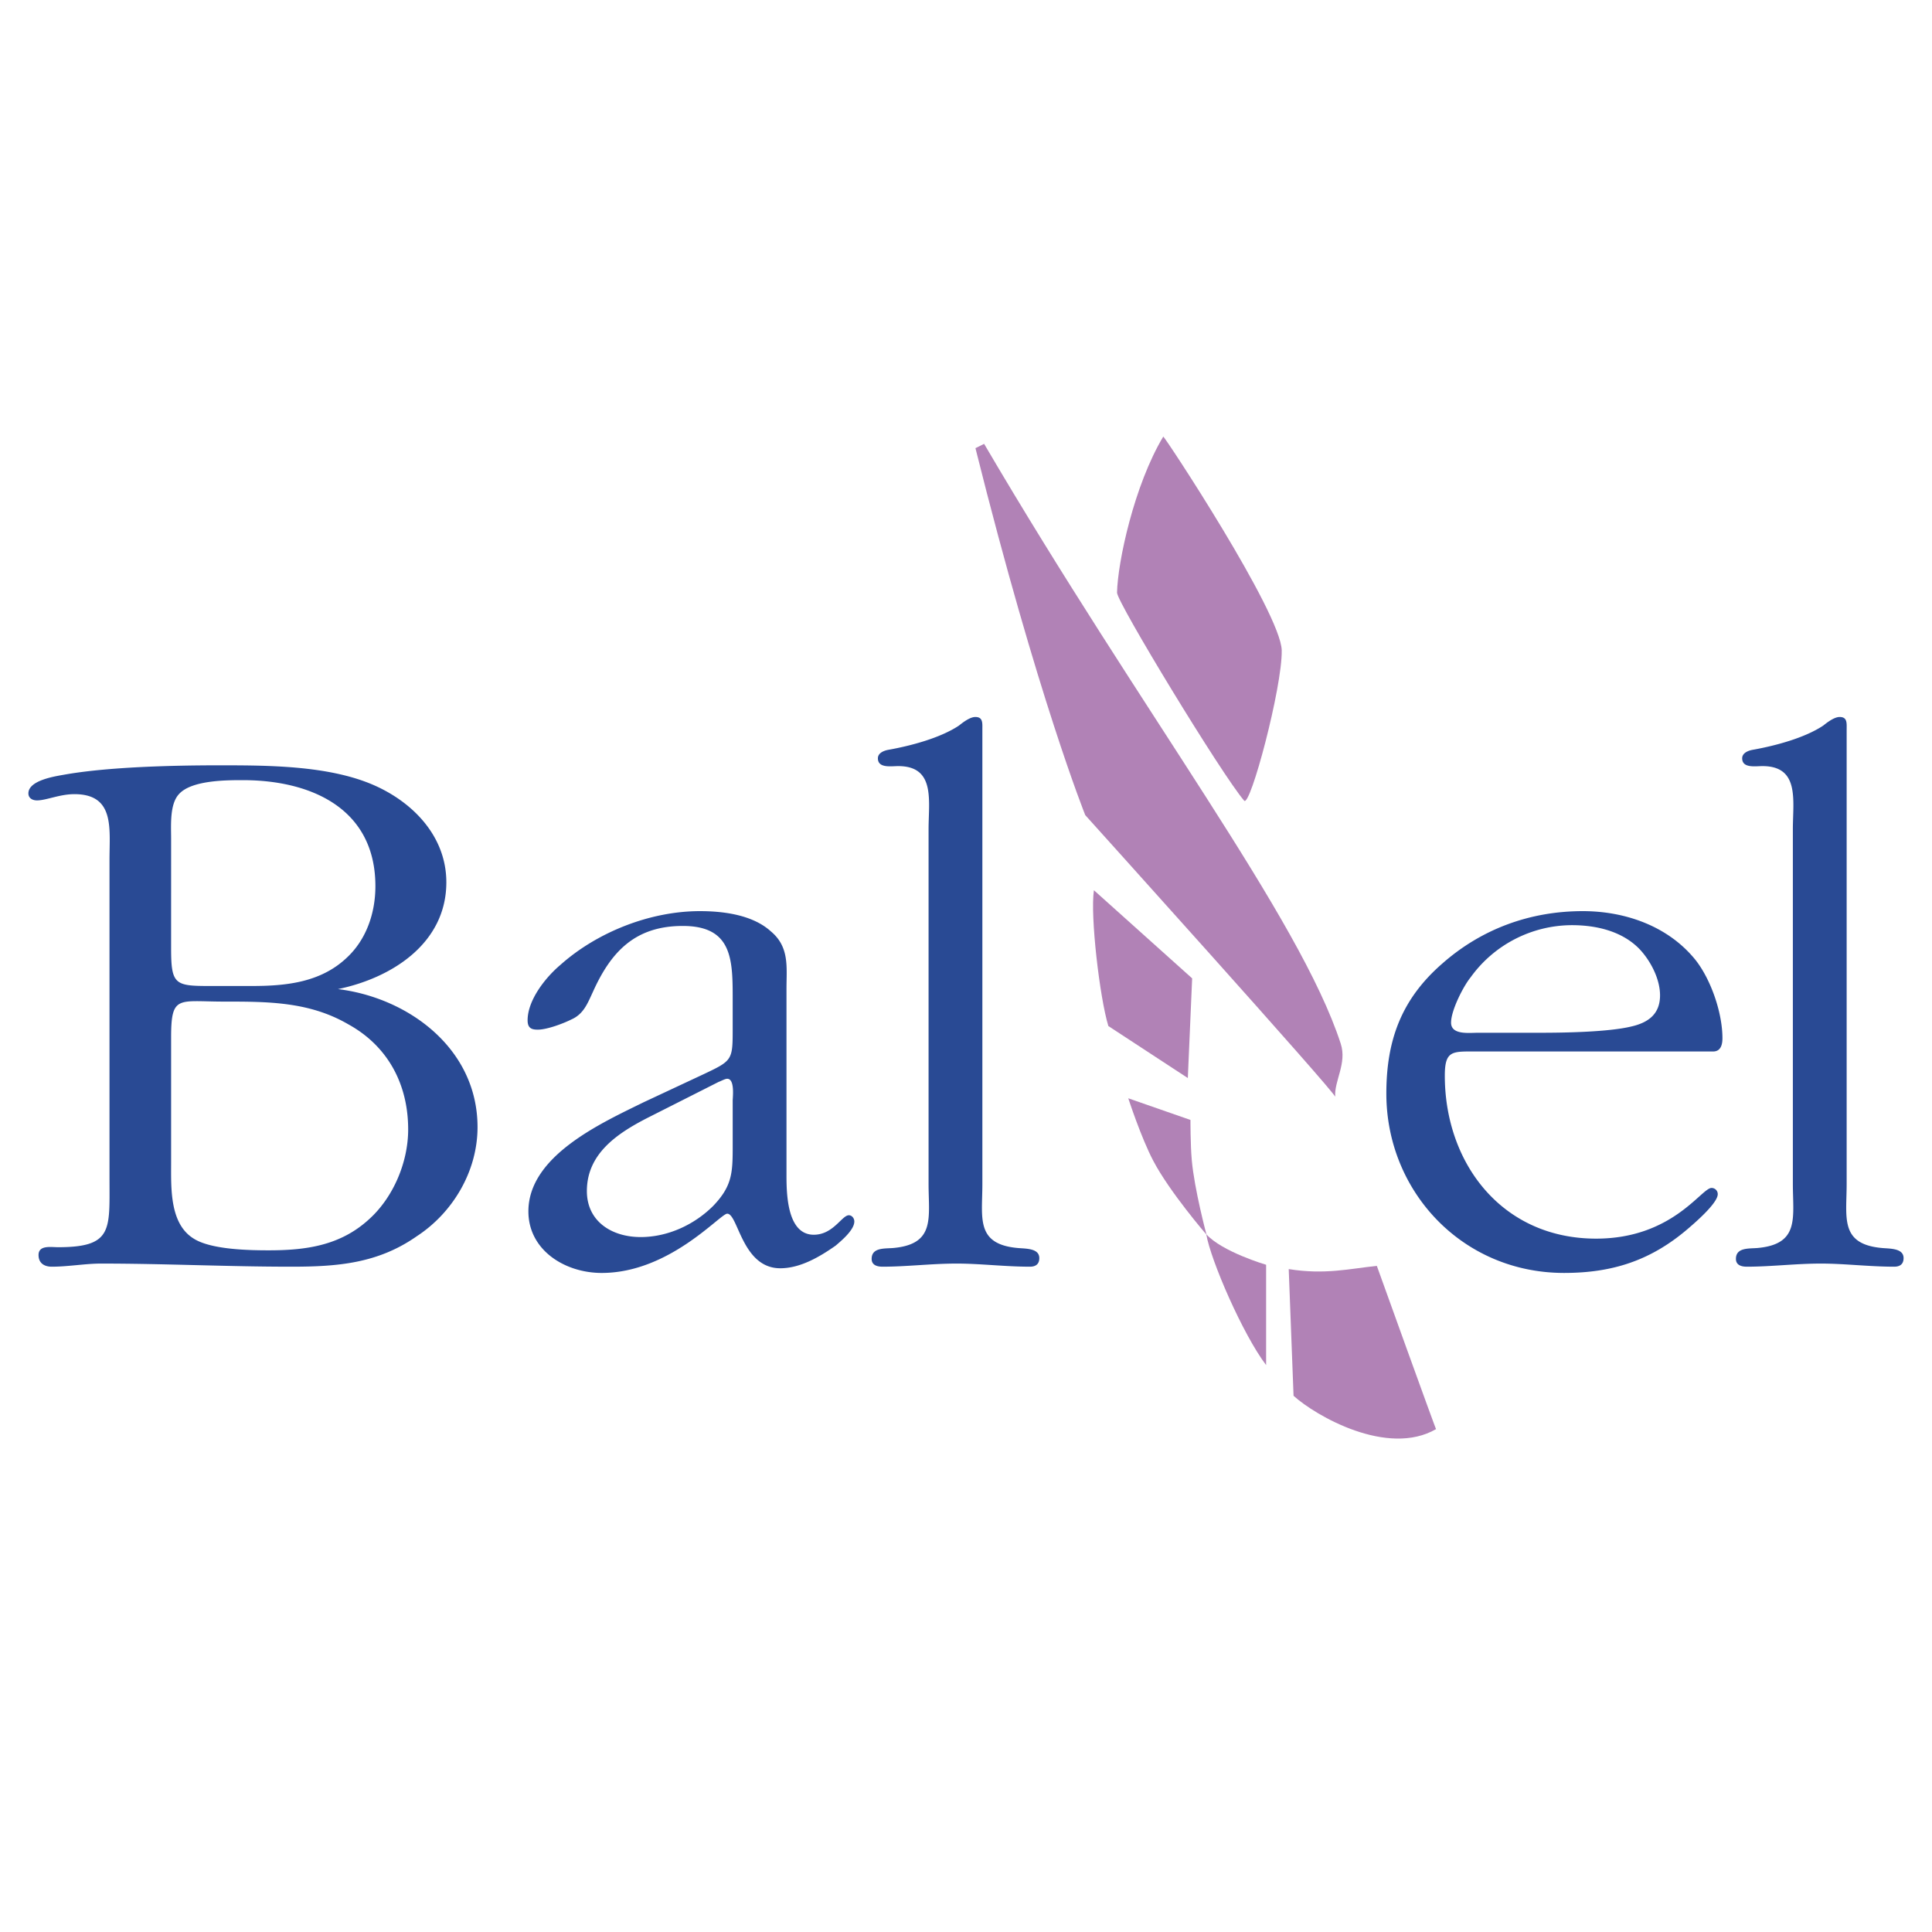 <svg xmlns="http://www.w3.org/2000/svg" width="2500" height="2500" viewBox="0 0 192.756 192.756"><g fill-rule="evenodd" clip-rule="evenodd"><path fill="#fff" d="M0 0h192.756v192.756H0V0z"/><path d="M10.926 117.744c0 4.979.311 6.69-5.135 6.69-.7 0-1.945-.233-1.945.777 0 .855.623 1.167 1.322 1.167 1.634 0 3.346-.312 4.901-.312 6.379 0 12.603.312 18.982.312 4.59 0 8.636-.312 12.525-3.034 3.579-2.333 6.068-6.457 6.068-10.891 0-7.857-6.923-12.914-13.925-13.77 5.29-1.09 10.813-4.513 10.813-10.658 0-4.59-3.345-8.013-7.312-9.725-4.513-1.944-10.581-1.944-15.404-1.944-4.512 0-11.047.155-15.403.933-.856.156-3.579.544-3.579 1.867 0 .467.389.7.856.7.934 0 2.256-.623 3.734-.623 4.045 0 3.501 3.423 3.501 6.535v31.976h.001zm6.146-34.074c0-1.322-.156-3.423.778-4.435 1.245-1.4 4.746-1.4 6.379-1.4 6.768 0 13.225 2.801 13.225 10.58 0 2.723-.933 5.368-2.878 7.157-2.645 2.489-6.146 2.801-9.491 2.801h-4.201c-3.423 0-3.812-.155-3.812-3.734V83.67zm0 19.837c0-4.278.7-3.578 5.29-3.578 4.356 0 8.479 0 12.37 2.256 3.968 2.179 5.991 5.99 5.991 10.503 0 3.267-1.479 6.768-3.89 8.946-2.878 2.645-6.302 3.111-10.036 3.111-2.023 0-5.757-.078-7.469-1.167-2.412-1.478-2.256-5.056-2.256-7.546v-12.525zM64.232 109.965c-4.278 2.101-11.514 5.367-11.514 10.891 0 3.89 3.657 6.146 7.313 6.146 6.768 0 11.825-5.912 12.525-5.912 1.089 0 1.478 5.445 5.29 5.445 2.022 0 3.968-1.166 5.523-2.256.545-.467 1.867-1.556 1.867-2.411 0-.312-.233-.622-.544-.622-.7 0-1.556 1.944-3.501 1.944-2.801 0-2.723-4.513-2.723-6.224v-18.36c0-2.101.312-4.123-1.556-5.679-1.79-1.633-4.668-2.023-7.08-2.023-4.979 0-10.269 2.101-13.926 5.368-1.478 1.245-3.267 3.501-3.267 5.523 0 .778.389.934 1.011.934.934 0 2.567-.622 3.345-1.012 1.245-.544 1.634-1.633 2.179-2.8 1.789-3.968 4.201-6.535 8.946-6.535 4.823 0 4.979 3.189 4.979 7.002v3.423c0 2.956-.078 3.033-2.878 4.356l-5.989 2.802zm7.469-2.024c.233-.077.623-.311.856-.311.778 0 .544 1.866.544 2.178v4.668c0 2.567-.078 3.89-1.945 5.835-1.867 1.866-4.513 3.111-7.235 3.111-2.878 0-5.368-1.556-5.368-4.59 0-3.734 3.034-5.757 6.068-7.312l7.08-3.579zM98.01 72.778c0-.622.078-1.244-.699-1.244-.545 0-1.245.544-1.634.855-1.867 1.245-4.823 2.022-7.002 2.412-.466.078-1.088.311-1.088.856 0 1.011 1.322.777 2.022.777 3.734 0 3.034 3.423 3.034 6.302v35.396c0 3.345.7 5.99-3.501 6.379-.856.078-2.178-.077-2.178 1.09 0 .622.544.777 1.089.777 2.412 0 4.901-.312 7.391-.312 2.334 0 4.823.312 7.313.312.545 0 .934-.233.934-.855 0-1.012-1.4-.934-2.178-1.012-4.201-.389-3.502-3.034-3.502-6.379V72.778h-.001zM170.914 104.907c.777 0 .934-.699.934-1.322 0-2.566-1.168-5.912-2.725-7.857-2.723-3.345-7-4.824-11.201-4.824-5.291 0-10.113 1.79-14.004 5.213-4.123 3.578-5.602 7.701-5.602 12.991 0 9.725 7.547 17.893 17.738 17.893 4.822 0 8.635-1.244 12.291-4.356.545-.467 3.035-2.566 3.035-3.5a.613.613 0 0 0-.623-.622c-1.012 0-3.891 5.056-11.514 5.056-9.414 0-15.094-7.546-15.094-16.259 0-2.567.779-2.412 3.189-2.412h23.576v-.001zm-23.496-1.867c-.855 0-2.645.234-2.645-1.011s1.244-3.656 1.945-4.512a12.497 12.497 0 0 1 10.113-5.213c2.49 0 5.057.623 6.768 2.412 1.09 1.167 2.023 2.956 2.023 4.59 0 1.867-1.166 2.723-2.879 3.111-2.256.545-6.611.622-9.023.622h-6.302v.001zM184.242 72.778c0-.622.078-1.244-.699-1.244-.545 0-1.246.544-1.635.855-1.867 1.245-4.822 2.022-7.002 2.412-.467.078-1.088.311-1.088.856 0 1.011 1.322.777 2.021.777 3.734 0 3.035 3.423 3.035 6.302v35.396c0 3.345.699 5.99-3.502 6.379-.855.078-2.178-.077-2.178 1.09 0 .622.545.777 1.088.777 2.412 0 4.902-.312 7.393-.312 2.334 0 4.822.312 7.312.312.545 0 .934-.233.934-.855 0-1.012-1.4-.934-2.18-1.012-4.199-.389-3.5-3.034-3.5-6.379V72.778h.001z" fill="#294a94"/><path d="M98.186 44.283l-.865.432c6.197 24.791 10.955 36.61 10.955 36.61s25.08 27.818 24.938 28.107c-.117-1.583 1.191-3.331.551-5.306-4.091-12.588-19.88-33.055-35.579-59.843zM111.447 59.128c.059-3.027 1.705-10.725 4.611-15.567.074-.123 11.754 17.591 11.82 21.332.064 3.66-3.145 15.684-3.748 14.99-2.237-2.598-12.702-19.818-12.683-20.755zM109.141 88.82c-.385 2.536.58 10.746 1.441 13.549l7.928 5.188.432-9.945-9.801-8.792zM137.367 126.296c-2.738.288-5.188.899-8.791.322l.482 12.639c2.215 2.01 9.375 6.122 14.219 3.326 0 .145-5.91-16.287-5.91-16.287zM126.32 136.194v-10.008s-4.379-1.284-5.971-3.05c.434 2.595 3.665 10.031 5.971 13.058z" fill="#b182b6"/><path d="M112.568 109.576l6.205 2.162s-.008 2.447.131 4.004c.262 2.946 1.469 7.441 1.469 7.441s-3.664-4.234-5.312-7.371c-1.219-2.318-2.493-6.236-2.493-6.236z" fill="#b182b6"/></g></svg>